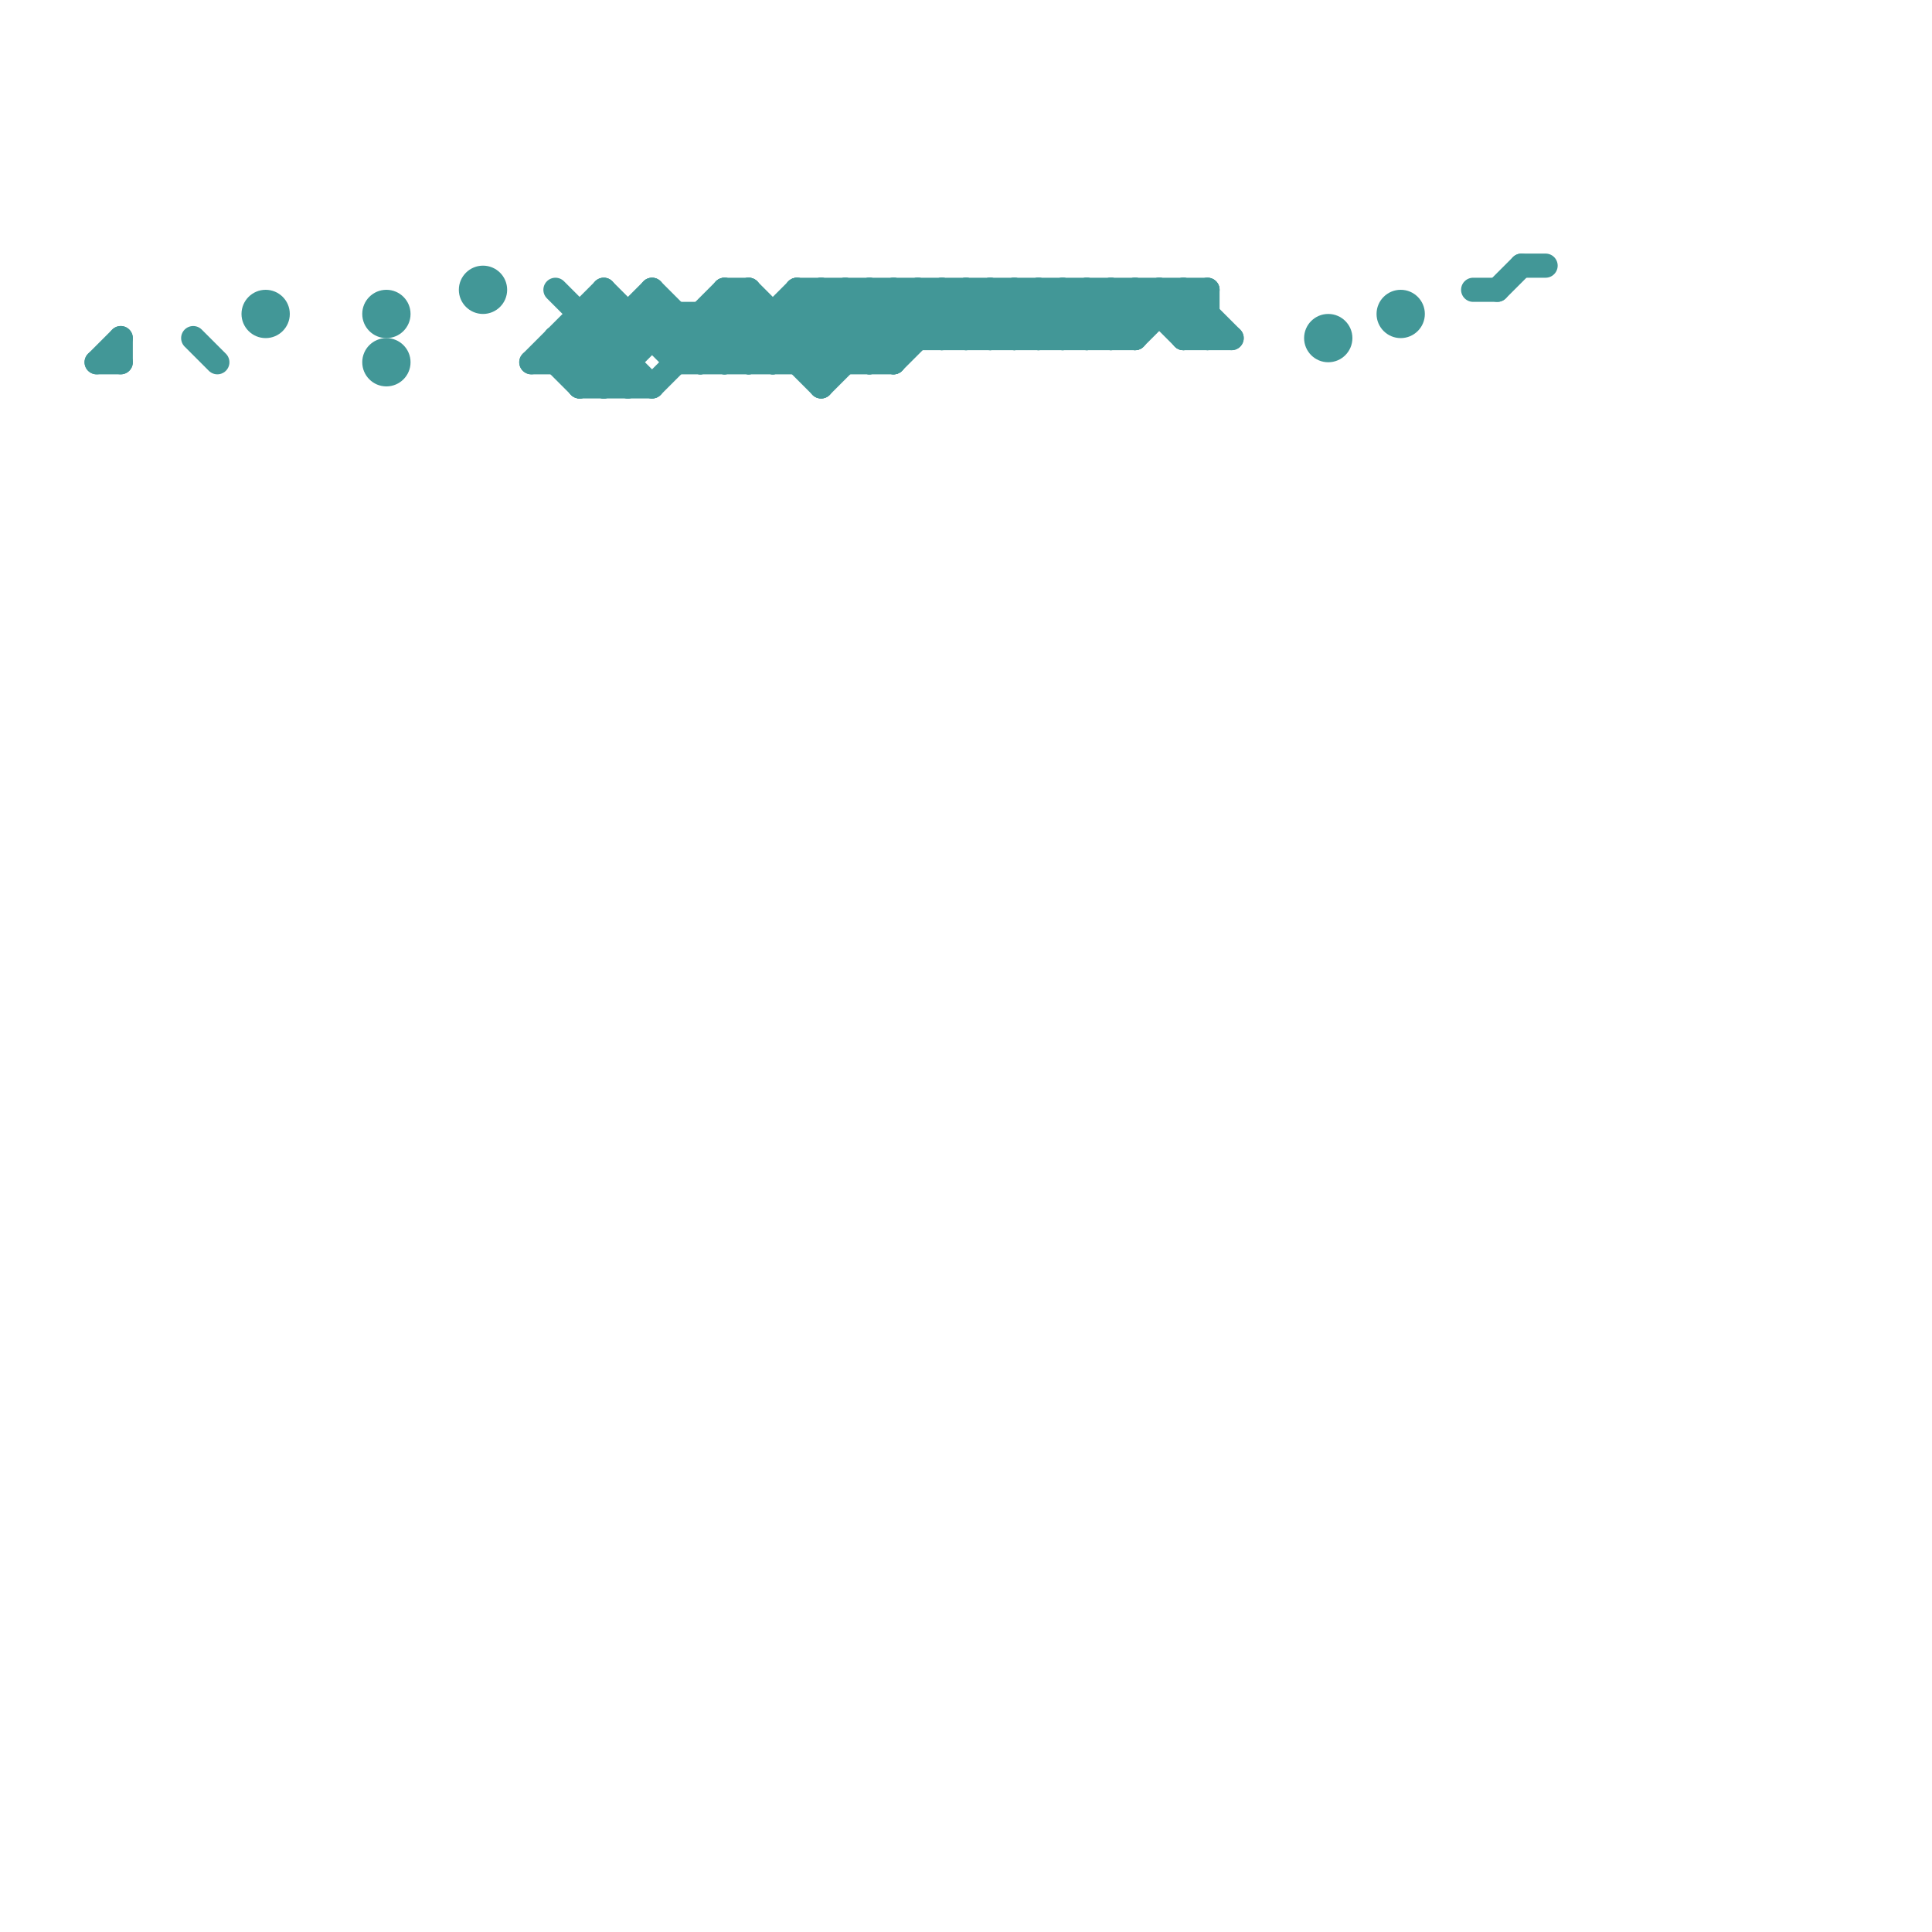 
<svg version="1.1" xmlns="http://www.w3.org/2000/svg" viewBox="0 0 80 80">
<style>line { stroke-width: 1; fill: none; stroke-linecap: round; stroke-linejoin: round; } .c0 { stroke: #429797 }</style><line class="c0" x1="63" y1="11" x2="64" y2="11"/><line class="c0" x1="42" y1="12" x2="42" y2="14"/><line class="c0" x1="43" y1="12" x2="45" y2="14"/><line class="c0" x1="24" y1="13" x2="50" y2="13"/><line class="c0" x1="42" y1="12" x2="44" y2="14"/><line class="c0" x1="47" y1="14" x2="49" y2="12"/><line class="c0" x1="36" y1="12" x2="36" y2="15"/><line class="c0" x1="33" y1="12" x2="36" y2="15"/><line class="c0" x1="33" y1="15" x2="36" y2="12"/><line class="c0" x1="46" y1="14" x2="48" y2="12"/><line class="c0" x1="49" y1="13" x2="50" y2="12"/><line class="c0" x1="35" y1="12" x2="37" y2="14"/><line class="c0" x1="44" y1="12" x2="46" y2="14"/><line class="c0" x1="62" y1="12" x2="63" y2="11"/><line class="c0" x1="5" y1="14" x2="5" y2="15"/><line class="c0" x1="46" y1="12" x2="46" y2="14"/><line class="c0" x1="25" y1="12" x2="25" y2="16"/><line class="c0" x1="36" y1="12" x2="38" y2="14"/><line class="c0" x1="48" y1="12" x2="50" y2="14"/><line class="c0" x1="47" y1="12" x2="47" y2="14"/><line class="c0" x1="8" y1="14" x2="9" y2="15"/><line class="c0" x1="31" y1="12" x2="31" y2="15"/><line class="c0" x1="25" y1="13" x2="26" y2="14"/><line class="c0" x1="37" y1="15" x2="40" y2="12"/><line class="c0" x1="4" y1="15" x2="5" y2="15"/><line class="c0" x1="24" y1="15" x2="27" y2="12"/><line class="c0" x1="45" y1="14" x2="47" y2="12"/><line class="c0" x1="30" y1="15" x2="33" y2="12"/><line class="c0" x1="28" y1="13" x2="28" y2="15"/><line class="c0" x1="38" y1="12" x2="40" y2="14"/><line class="c0" x1="41" y1="12" x2="41" y2="14"/><line class="c0" x1="50" y1="12" x2="50" y2="14"/><line class="c0" x1="29" y1="13" x2="29" y2="15"/><line class="c0" x1="39" y1="14" x2="41" y2="12"/><line class="c0" x1="49" y1="12" x2="49" y2="14"/><line class="c0" x1="23" y1="12" x2="27" y2="16"/><line class="c0" x1="25" y1="12" x2="28" y2="15"/><line class="c0" x1="29" y1="13" x2="31" y2="15"/><line class="c0" x1="34" y1="12" x2="37" y2="15"/><line class="c0" x1="34" y1="12" x2="34" y2="16"/><line class="c0" x1="24" y1="16" x2="27" y2="13"/><line class="c0" x1="27" y1="12" x2="30" y2="15"/><line class="c0" x1="30" y1="12" x2="30" y2="15"/><line class="c0" x1="40" y1="14" x2="42" y2="12"/><line class="c0" x1="34" y1="15" x2="37" y2="12"/><line class="c0" x1="47" y1="12" x2="49" y2="14"/><line class="c0" x1="48" y1="12" x2="48" y2="13"/><line class="c0" x1="37" y1="12" x2="39" y2="14"/><line class="c0" x1="49" y1="14" x2="50" y2="13"/><line class="c0" x1="25" y1="16" x2="28" y2="13"/><line class="c0" x1="34" y1="16" x2="38" y2="12"/><line class="c0" x1="41" y1="14" x2="43" y2="12"/><line class="c0" x1="39" y1="12" x2="41" y2="14"/><line class="c0" x1="49" y1="14" x2="51" y2="14"/><line class="c0" x1="27" y1="16" x2="31" y2="12"/><line class="c0" x1="23" y1="14" x2="25" y2="16"/><line class="c0" x1="27" y1="13" x2="29" y2="15"/><line class="c0" x1="40" y1="12" x2="40" y2="14"/><line class="c0" x1="30" y1="13" x2="32" y2="15"/><line class="c0" x1="32" y1="15" x2="35" y2="12"/><line class="c0" x1="4" y1="15" x2="5" y2="14"/><line class="c0" x1="33" y1="13" x2="35" y2="15"/><line class="c0" x1="41" y1="12" x2="43" y2="14"/><line class="c0" x1="32" y1="13" x2="32" y2="15"/><line class="c0" x1="49" y1="12" x2="51" y2="14"/><line class="c0" x1="31" y1="12" x2="34" y2="15"/><line class="c0" x1="27" y1="12" x2="27" y2="14"/><line class="c0" x1="31" y1="15" x2="34" y2="12"/><line class="c0" x1="30" y1="12" x2="34" y2="16"/><line class="c0" x1="33" y1="12" x2="33" y2="15"/><line class="c0" x1="61" y1="12" x2="62" y2="12"/><line class="c0" x1="35" y1="12" x2="35" y2="15"/><line class="c0" x1="22" y1="15" x2="26" y2="15"/><line class="c0" x1="26" y1="13" x2="26" y2="16"/><line class="c0" x1="39" y1="12" x2="39" y2="14"/><line class="c0" x1="45" y1="12" x2="45" y2="14"/><line class="c0" x1="24" y1="13" x2="24" y2="16"/><line class="c0" x1="36" y1="15" x2="39" y2="12"/><line class="c0" x1="28" y1="15" x2="37" y2="15"/><line class="c0" x1="38" y1="12" x2="38" y2="14"/><line class="c0" x1="30" y1="12" x2="31" y2="12"/><line class="c0" x1="45" y1="12" x2="47" y2="14"/><line class="c0" x1="44" y1="12" x2="44" y2="14"/><line class="c0" x1="23" y1="15" x2="24" y2="16"/><line class="c0" x1="23" y1="14" x2="23" y2="15"/><line class="c0" x1="43" y1="14" x2="45" y2="12"/><line class="c0" x1="22" y1="15" x2="25" y2="12"/><line class="c0" x1="46" y1="12" x2="47" y2="13"/><line class="c0" x1="37" y1="12" x2="37" y2="15"/><line class="c0" x1="29" y1="15" x2="31" y2="13"/><line class="c0" x1="42" y1="14" x2="44" y2="12"/><line class="c0" x1="40" y1="12" x2="42" y2="14"/><line class="c0" x1="24" y1="14" x2="26" y2="16"/><line class="c0" x1="24" y1="16" x2="27" y2="16"/><line class="c0" x1="44" y1="14" x2="46" y2="12"/><line class="c0" x1="28" y1="14" x2="30" y2="12"/><line class="c0" x1="43" y1="12" x2="43" y2="14"/><line class="c0" x1="23" y1="15" x2="25" y2="13"/><line class="c0" x1="33" y1="12" x2="50" y2="12"/><line class="c0" x1="23" y1="14" x2="47" y2="14"/><circle cx="16" cy="13" r="1" fill="#429797" /><circle cx="11" cy="13" r="1" fill="#429797" /><circle cx="55" cy="14" r="1" fill="#429797" /><circle cx="58" cy="13" r="1" fill="#429797" /><circle cx="16" cy="15" r="1" fill="#429797" /><circle cx="20" cy="12" r="1" fill="#429797" />


</svg>

